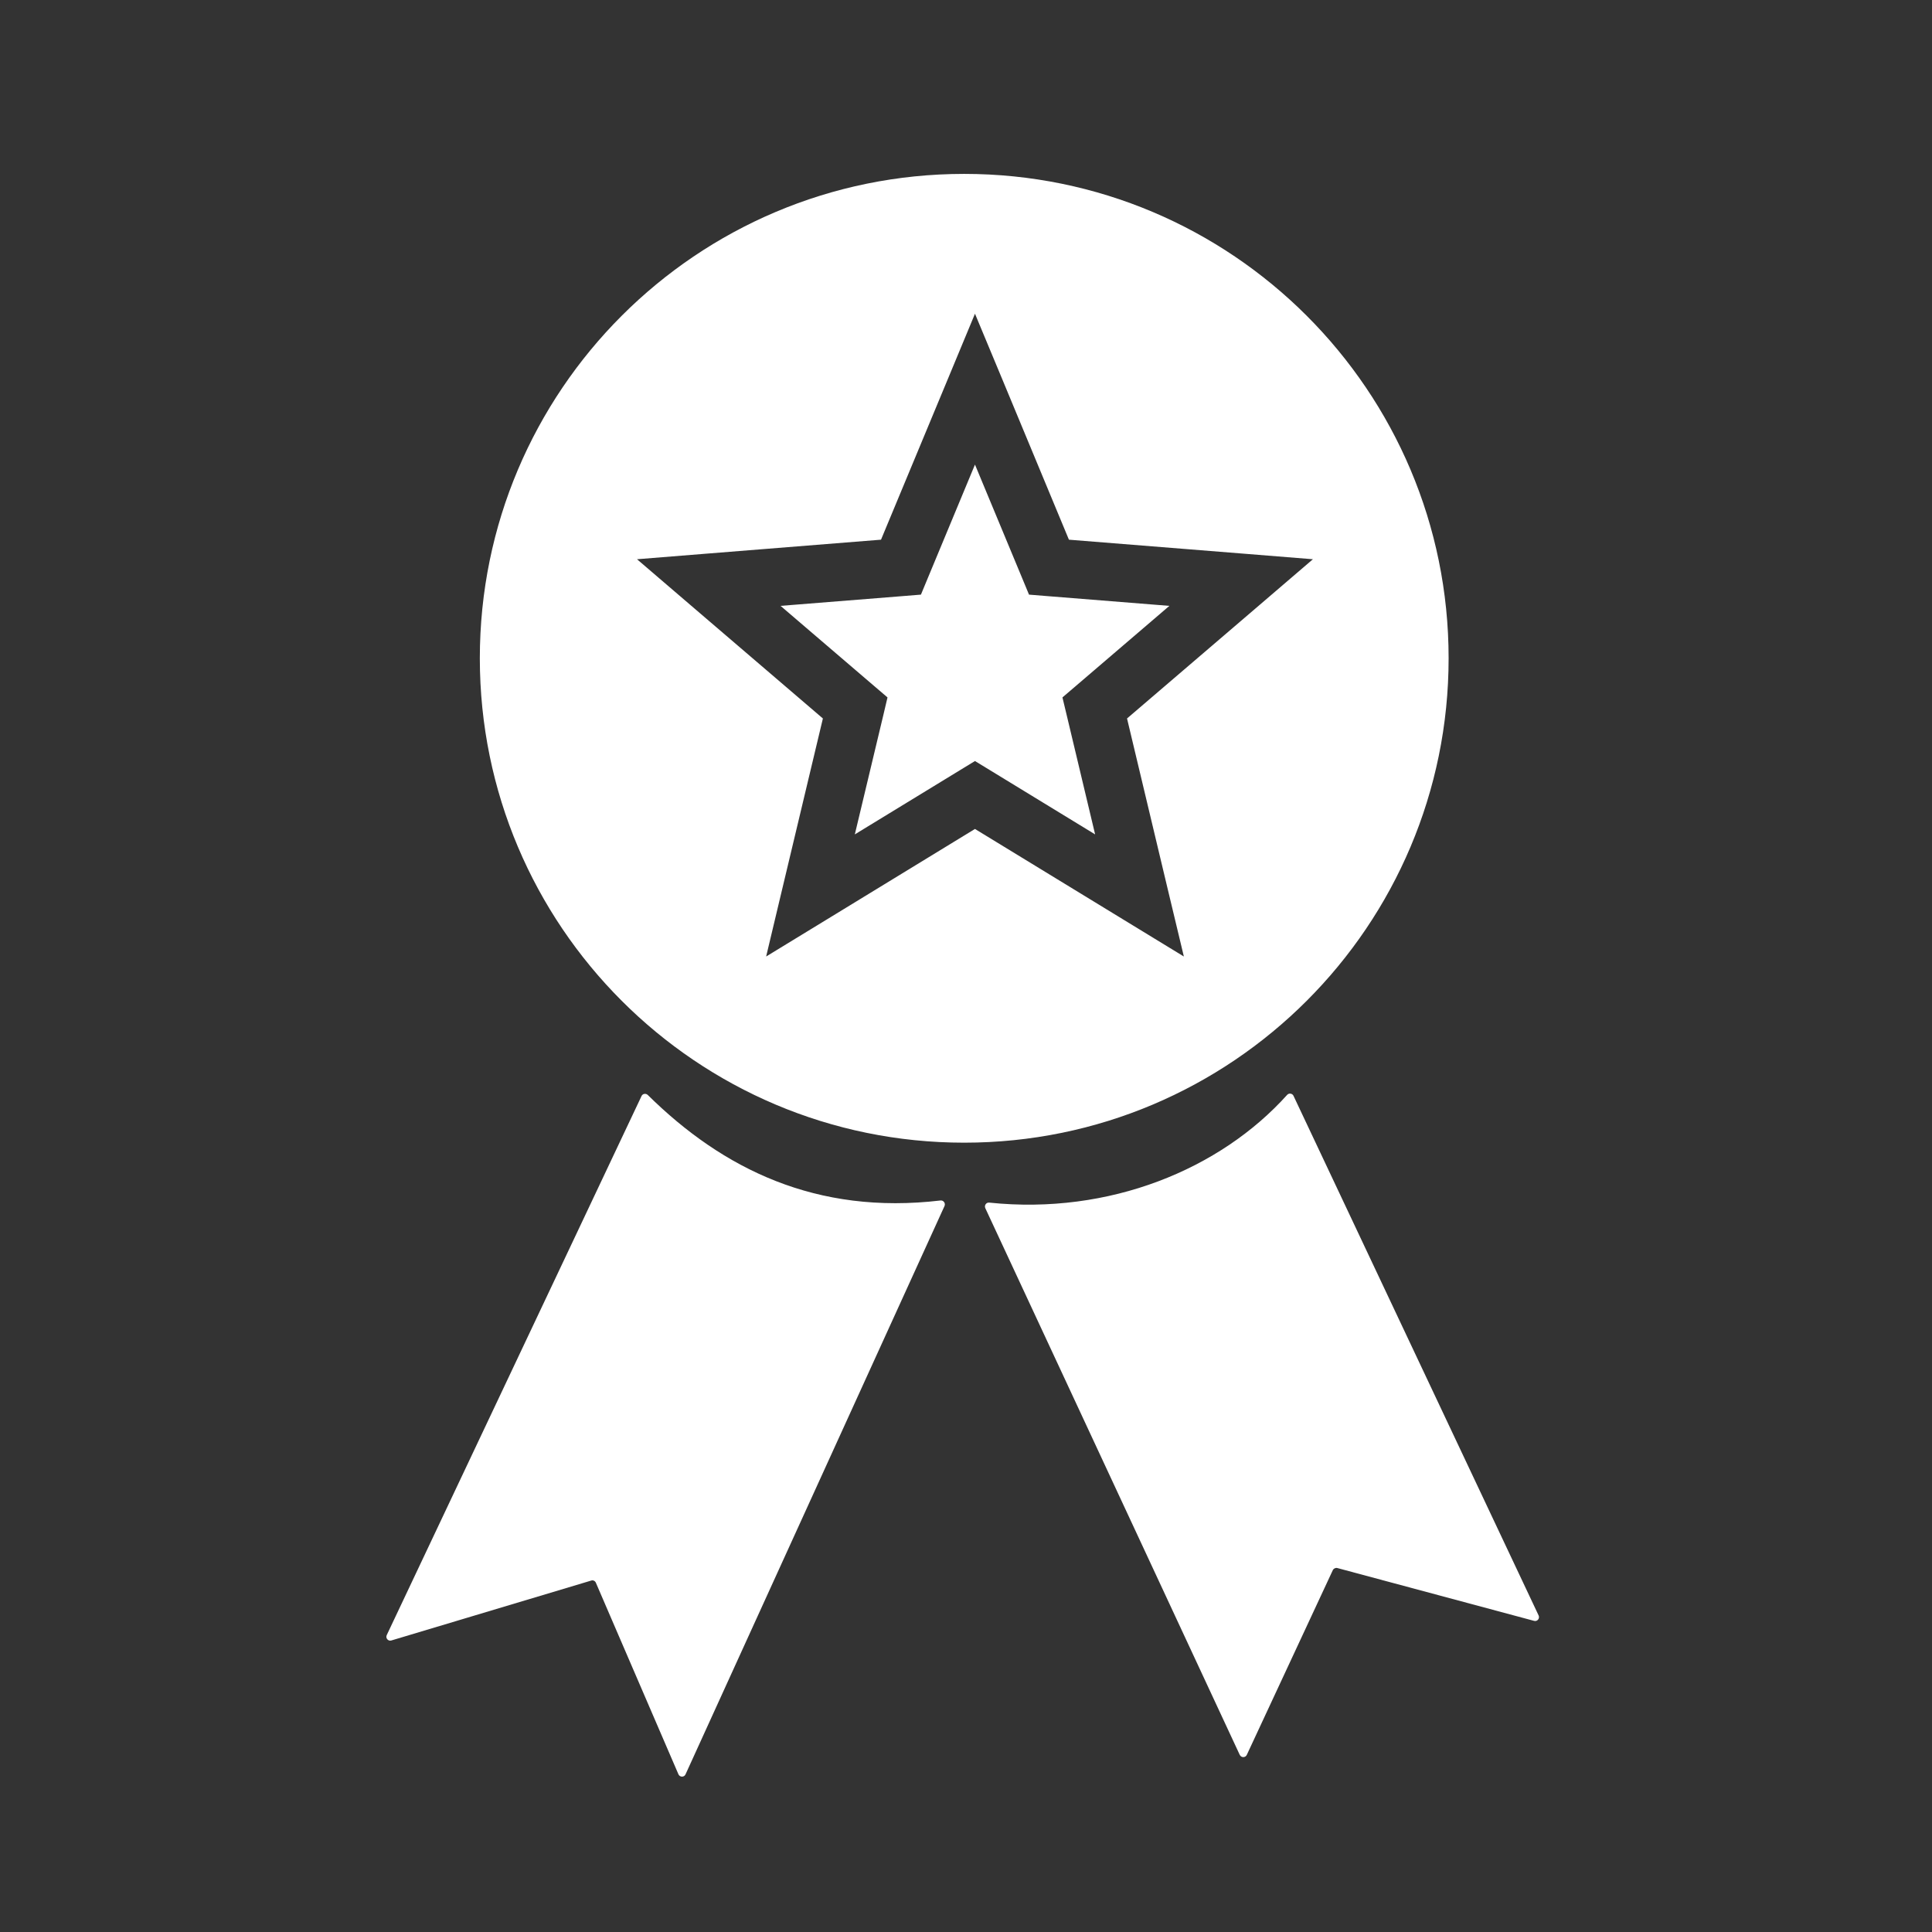 <?xml version="1.0" encoding="UTF-8"?>
<svg width="1200pt" height="1200pt" version="1.1" viewBox="0 0 1200 1200" xmlns="http://www.w3.org/2000/svg">
 <rect x="0" y="0" width="1200" height="1200" fill="#333333" stroke="none"/>
 <path d="m598.87 709.74c166.18 0 300.89-134.72 300.89-300.89 0-166.13-134.72-300.84-300.89-300.84-166.13 0-300.84 134.72-300.84 300.84 0 166.18 134.72 300.89 300.84 300.89zm23.344-474.94-16.641-39.938-16.594 39.938-41.766 100.41-108.38 8.672-43.172 3.469 32.859 28.172 82.594 70.734-25.219 105.75-10.031 42.094 36.938-22.547 92.766-56.672 92.812 56.672 36.938 22.547-10.078-42.094-25.219-105.75 82.594-70.734 32.859-28.172-43.125-3.469-108.42-8.672zm-45.984 124.36 29.344-70.594 29.344 70.594 4.219 10.172 10.969 0.891 76.219 6.094-58.078 49.734-8.344 7.125 2.578 10.734 17.719 74.344-65.25-39.844-9.375-5.719-9.375 5.719-65.25 39.844 17.766-74.344 2.531-10.734-8.344-7.125-58.078-49.734 76.219-6.094 10.969-0.891zm379.45 644.26-152.26-322.78c-0.703-1.547-2.859-1.875-3.984-0.562-41.484 46.172-110.34 74.672-184.97 66.891-1.875-0.234-3.234 1.688-2.484 3.422l158.06 339.61c0.891 1.828 3.516 1.828 4.359 0l53.438-114.75c0.516-1.031 1.688-1.594 2.812-1.312l122.21 32.812c1.969 0.562 3.656-1.5 2.812-3.328zm-557.21-322.64-158.26 334.82c-0.891 1.875 0.891 3.938 2.859 3.328l124.18-37.219c1.172-0.375 2.391 0.234 2.859 1.359l51.281 118.97c0.844 1.922 3.562 1.969 4.406 0.047l160.87-353.02c0.75-1.734-0.656-3.656-2.531-3.422-77.062 9.094-135.1-19.5-181.78-65.531-1.219-1.172-3.188-0.844-3.891 0.656z" fill="#fff" fill-rule="evenodd"/>
</svg>
